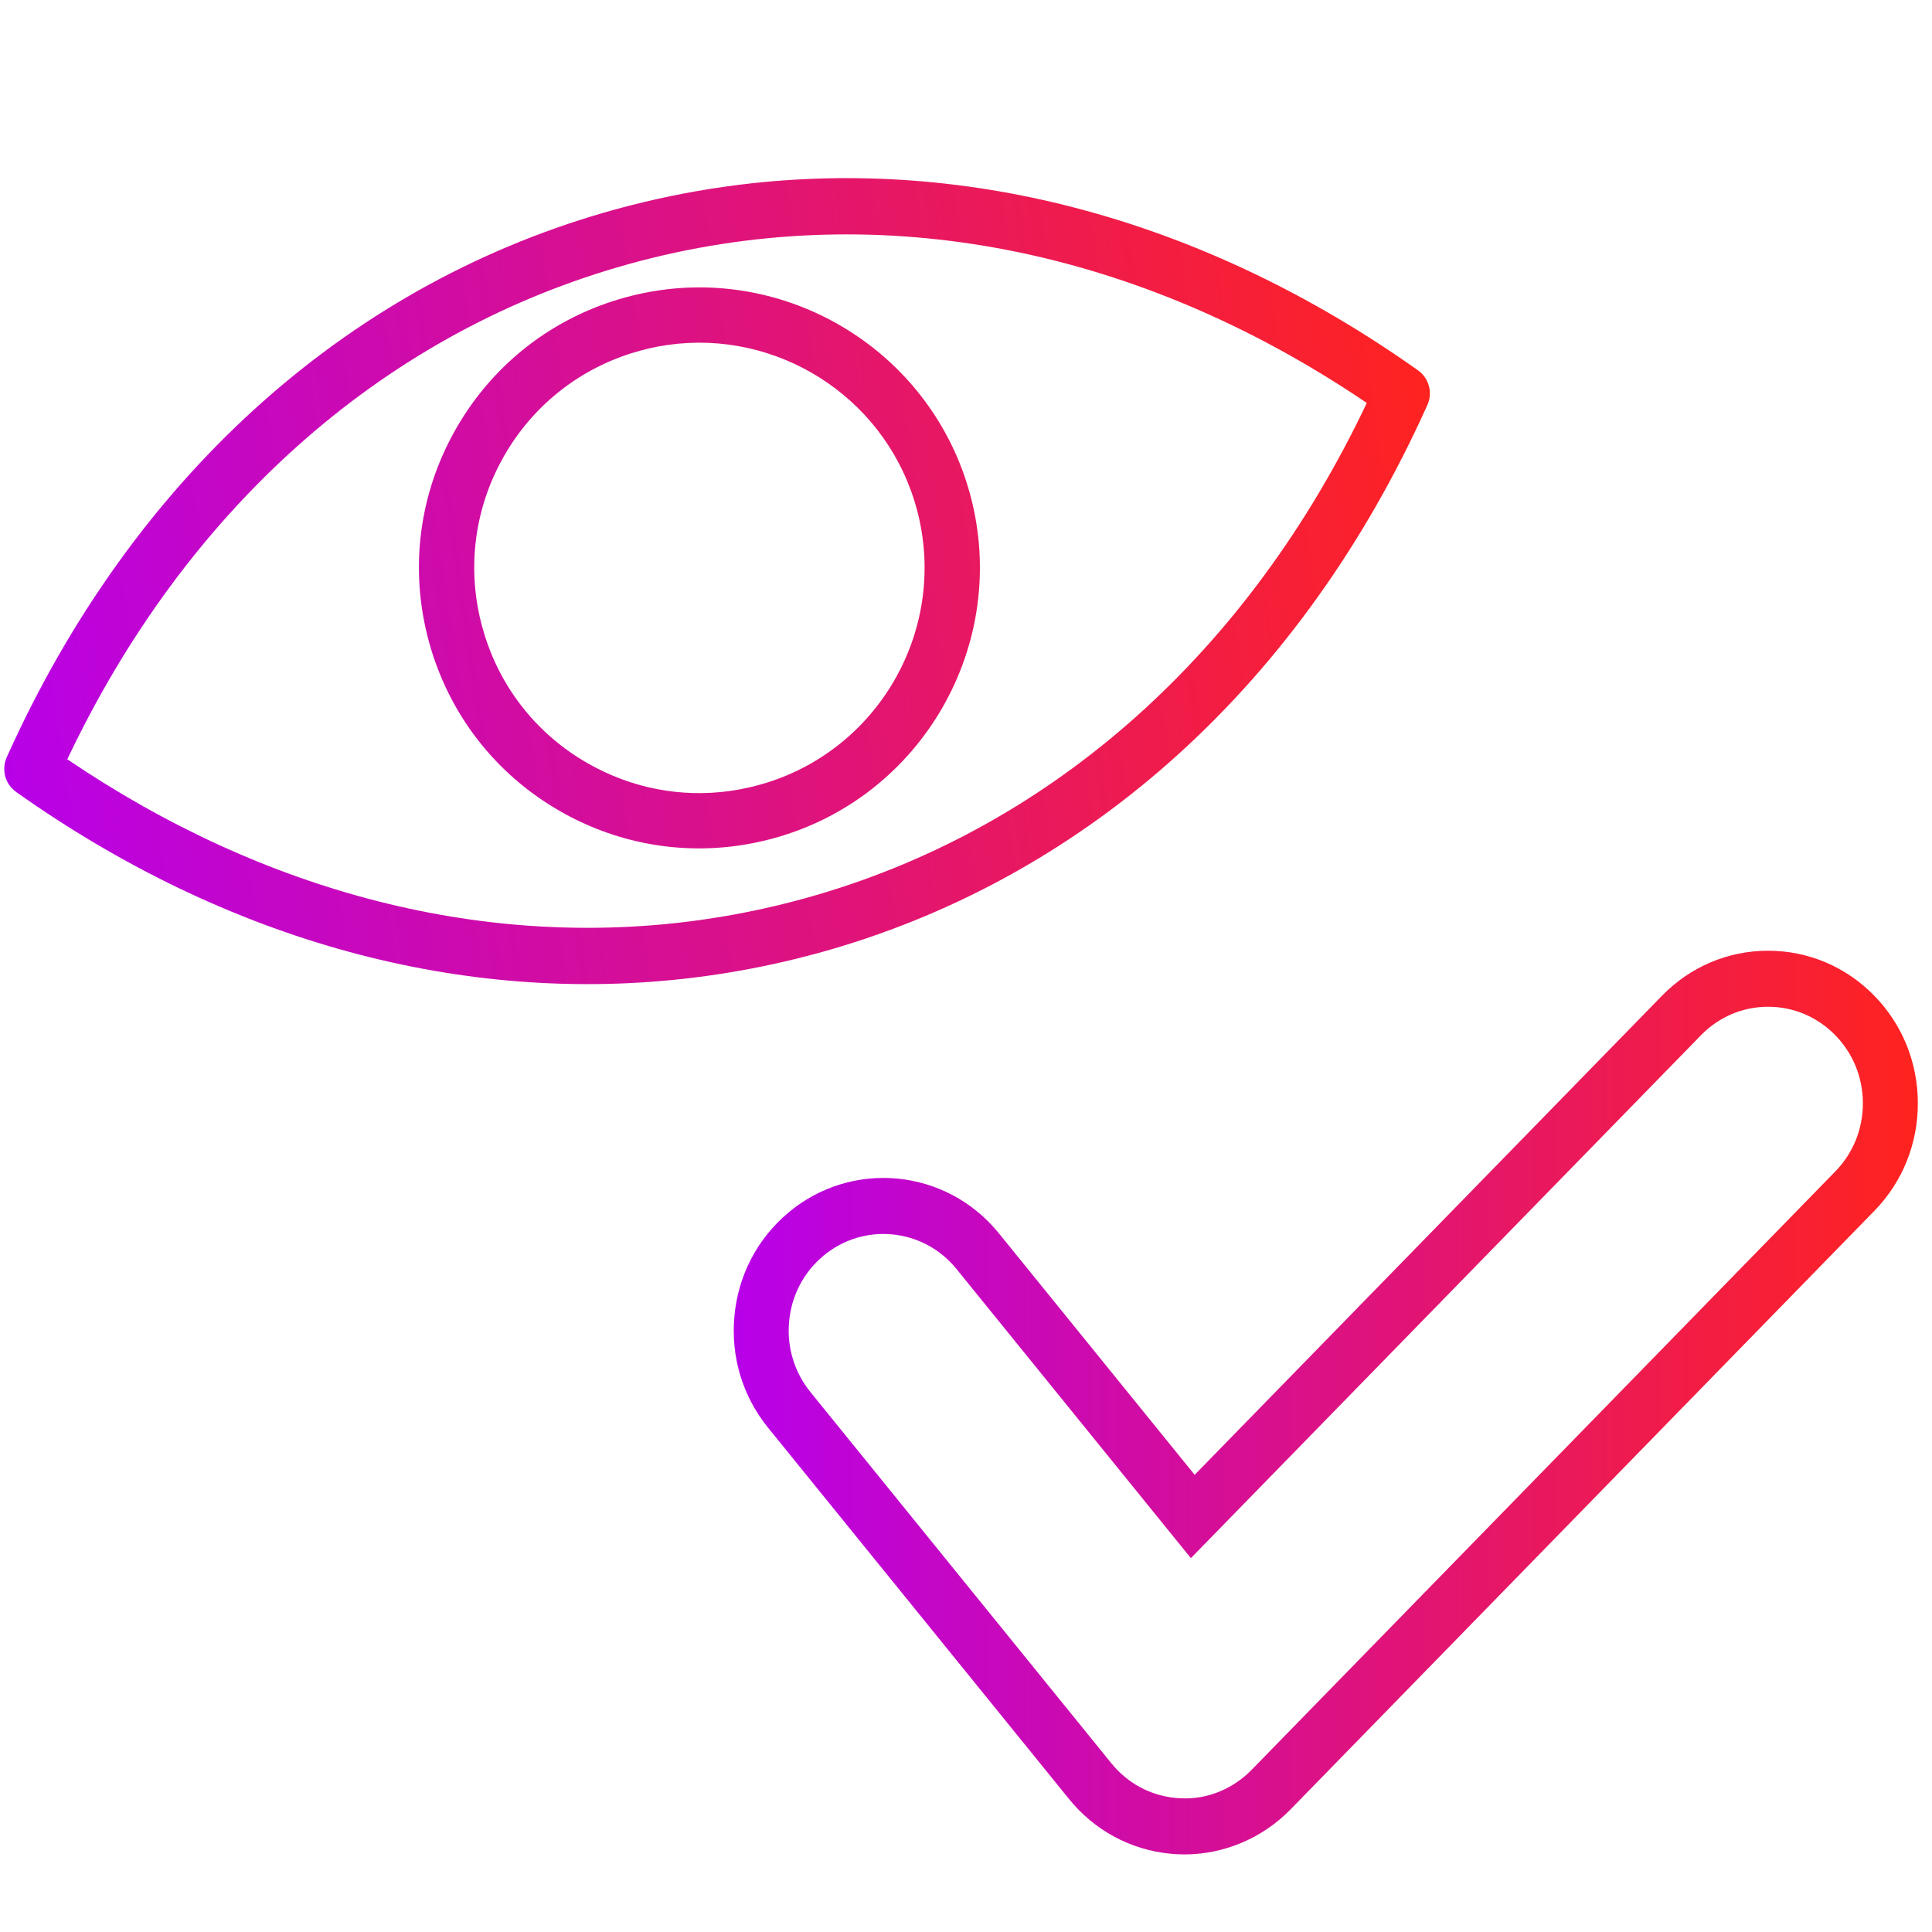 <?xml version="1.0" encoding="UTF-8"?>
<svg xmlns="http://www.w3.org/2000/svg" xmlns:xlink="http://www.w3.org/1999/xlink" width="62px" height="62px" viewBox="0 0 62 62" version="1.1">
  <title>icon-facilitation</title>
  <defs>
    <linearGradient x1="0.001%" y1="50%" x2="100%" y2="50%" id="linearGradient-1">
      <stop stop-color="#B800E9" offset="0%"></stop>
      <stop stop-color="#FF231F" offset="100%"></stop>
    </linearGradient>
    <linearGradient x1="0.001%" y1="50%" x2="99.998%" y2="50%" id="linearGradient-2">
      <stop stop-color="#B800E9" offset="0%"></stop>
      <stop stop-color="#FF231F" offset="100%"></stop>
    </linearGradient>
  </defs>
  <g id="icon-facilitation" stroke="none" stroke-width="1" fill="none" fill-rule="evenodd">
    <path d="M56.728,30.51 C55.445,30.513 54.24,31.027 53.335,31.954 L53.335,31.954 L38.338,47.329 L32.054,39.577 C30.368,37.495 27.334,37.201 25.292,38.921 L25.292,38.921 C24.302,39.754 23.689,40.93 23.568,42.233 L23.568,42.233 C23.447,43.535 23.83,44.808 24.648,45.817 L24.648,45.817 L34.305,57.731 C35.122,58.739 36.276,59.363 37.553,59.487 L37.553,59.487 L37.554,59.487 C37.629,59.495 37.705,59.5 37.787,59.504 L37.787,59.504 C37.86,59.508 37.934,59.51 38.008,59.51 L38.008,59.51 C39.281,59.51 40.513,58.99 41.416,58.065 L41.416,58.065 L60.148,38.86 C61.054,37.932 61.549,36.702 61.546,35.394 L61.546,35.394 C61.542,34.085 61.04,32.857 60.129,31.934 L60.129,31.934 C59.222,31.016 58.02,30.51 56.742,30.51 L56.742,30.51 L56.728,30.51 Z M54.586,33.222 C55.158,32.635 55.921,32.309 56.733,32.308 L56.733,32.308 L56.742,32.308 C57.551,32.308 58.311,32.628 58.885,33.209 L58.885,33.209 C59.461,33.793 59.78,34.57 59.782,35.399 L59.782,35.399 C59.785,36.226 59.47,37.005 58.898,37.592 L58.898,37.592 L40.165,56.797 C39.56,57.416 38.724,57.758 37.875,57.708 L37.875,57.708 L37.719,57.697 C36.912,57.619 36.183,57.224 35.665,56.586 L35.665,56.586 L26.007,44.672 C25.489,44.033 25.247,43.227 25.324,42.403 L25.324,42.403 C25.4,41.578 25.788,40.834 26.415,40.307 L26.415,40.307 C27.707,39.22 29.627,39.406 30.694,40.722 L30.694,40.722 L38.217,50.002 L54.586,33.222 Z" id="Fill-7" fill="url(#linearGradient-1)"></path>
    <path d="M21.374,9.222 C18.99,9.526 16.866,10.739 15.395,12.641 L15.395,12.641 C13.924,14.541 13.281,16.9 13.584,19.285 L13.584,19.285 C13.889,21.669 15.102,23.794 17.003,25.265 L17.003,25.265 C18.596,26.497 20.511,27.149 22.492,27.149 L22.492,27.149 C22.875,27.149 23.262,27.125 23.649,27.075 L23.649,27.075 C28.57,26.449 32.064,21.934 31.439,17.011 L31.439,17.011 L31.439,17.01 C30.859,12.474 26.978,9.149 22.519,9.149 L22.519,9.149 C22.141,9.149 21.758,9.173 21.374,9.222 M25.041,6.149 L25.525,6.153 C32.946,6.282 40.176,9.372 46.227,15.08 L46.227,15.08 L46.306,15.165 C46.55,15.464 46.582,15.891 46.371,16.224 L46.371,16.224 L46.087,16.668 C40.845,24.751 33.217,29.805 24.558,30.921 L24.558,30.921 L23.841,31.003 C22.886,31.1 21.932,31.149 20.979,31.149 L20.979,31.149 L20.495,31.145 C13.074,31.016 5.847,27.926 -0.205,22.219 L-0.205,22.219 L-0.29,22.126 C-0.421,21.964 -0.488,21.764 -0.489,21.563 L-0.489,21.563 L-0.489,21.553 L-0.48,21.43 C-0.462,21.307 -0.419,21.185 -0.349,21.074 L-0.349,21.074 L-0.065,20.63 C5.178,12.548 12.805,7.493 21.464,6.379 C22.658,6.226 23.852,6.149 25.041,6.149 L25.041,6.149 Z M44.077,15.552 C37.499,9.77 29.595,7.15 21.689,8.17 L21.689,8.17 L21.242,8.232 C13.371,9.382 6.422,14.038 1.567,21.408 C7.299,26.591 14.069,29.343 20.987,29.343 L20.987,29.343 L21.655,29.335 C22.546,29.312 23.439,29.243 24.333,29.128 L24.333,29.128 L24.78,29.067 C32.651,27.917 39.599,23.261 44.455,15.889 L44.455,15.889 Z M22.518,10.923 C26.015,10.923 29.071,13.472 29.642,16.988 L29.678,17.235 C30.17,21.107 27.489,24.664 23.666,25.28 L23.425,25.314 C23.216,25.342 23.007,25.359 22.799,25.368 L22.488,25.375 C20.898,25.375 19.367,24.85 18.09,23.862 C16.643,22.743 15.692,21.154 15.39,19.362 L15.345,19.061 C15.113,17.247 15.565,15.452 16.617,13.969 L16.798,13.725 C17.917,12.28 19.506,11.33 21.297,11.026 L21.598,10.982 C21.804,10.955 22.009,10.938 22.213,10.929 L22.518,10.923 Z" id="Fill-4" fill="url(#linearGradient-2)" transform="translate(23.011, 18.649) rotate(-8) translate(-23.011, -18.649) "></path>
  </g>
</svg>
